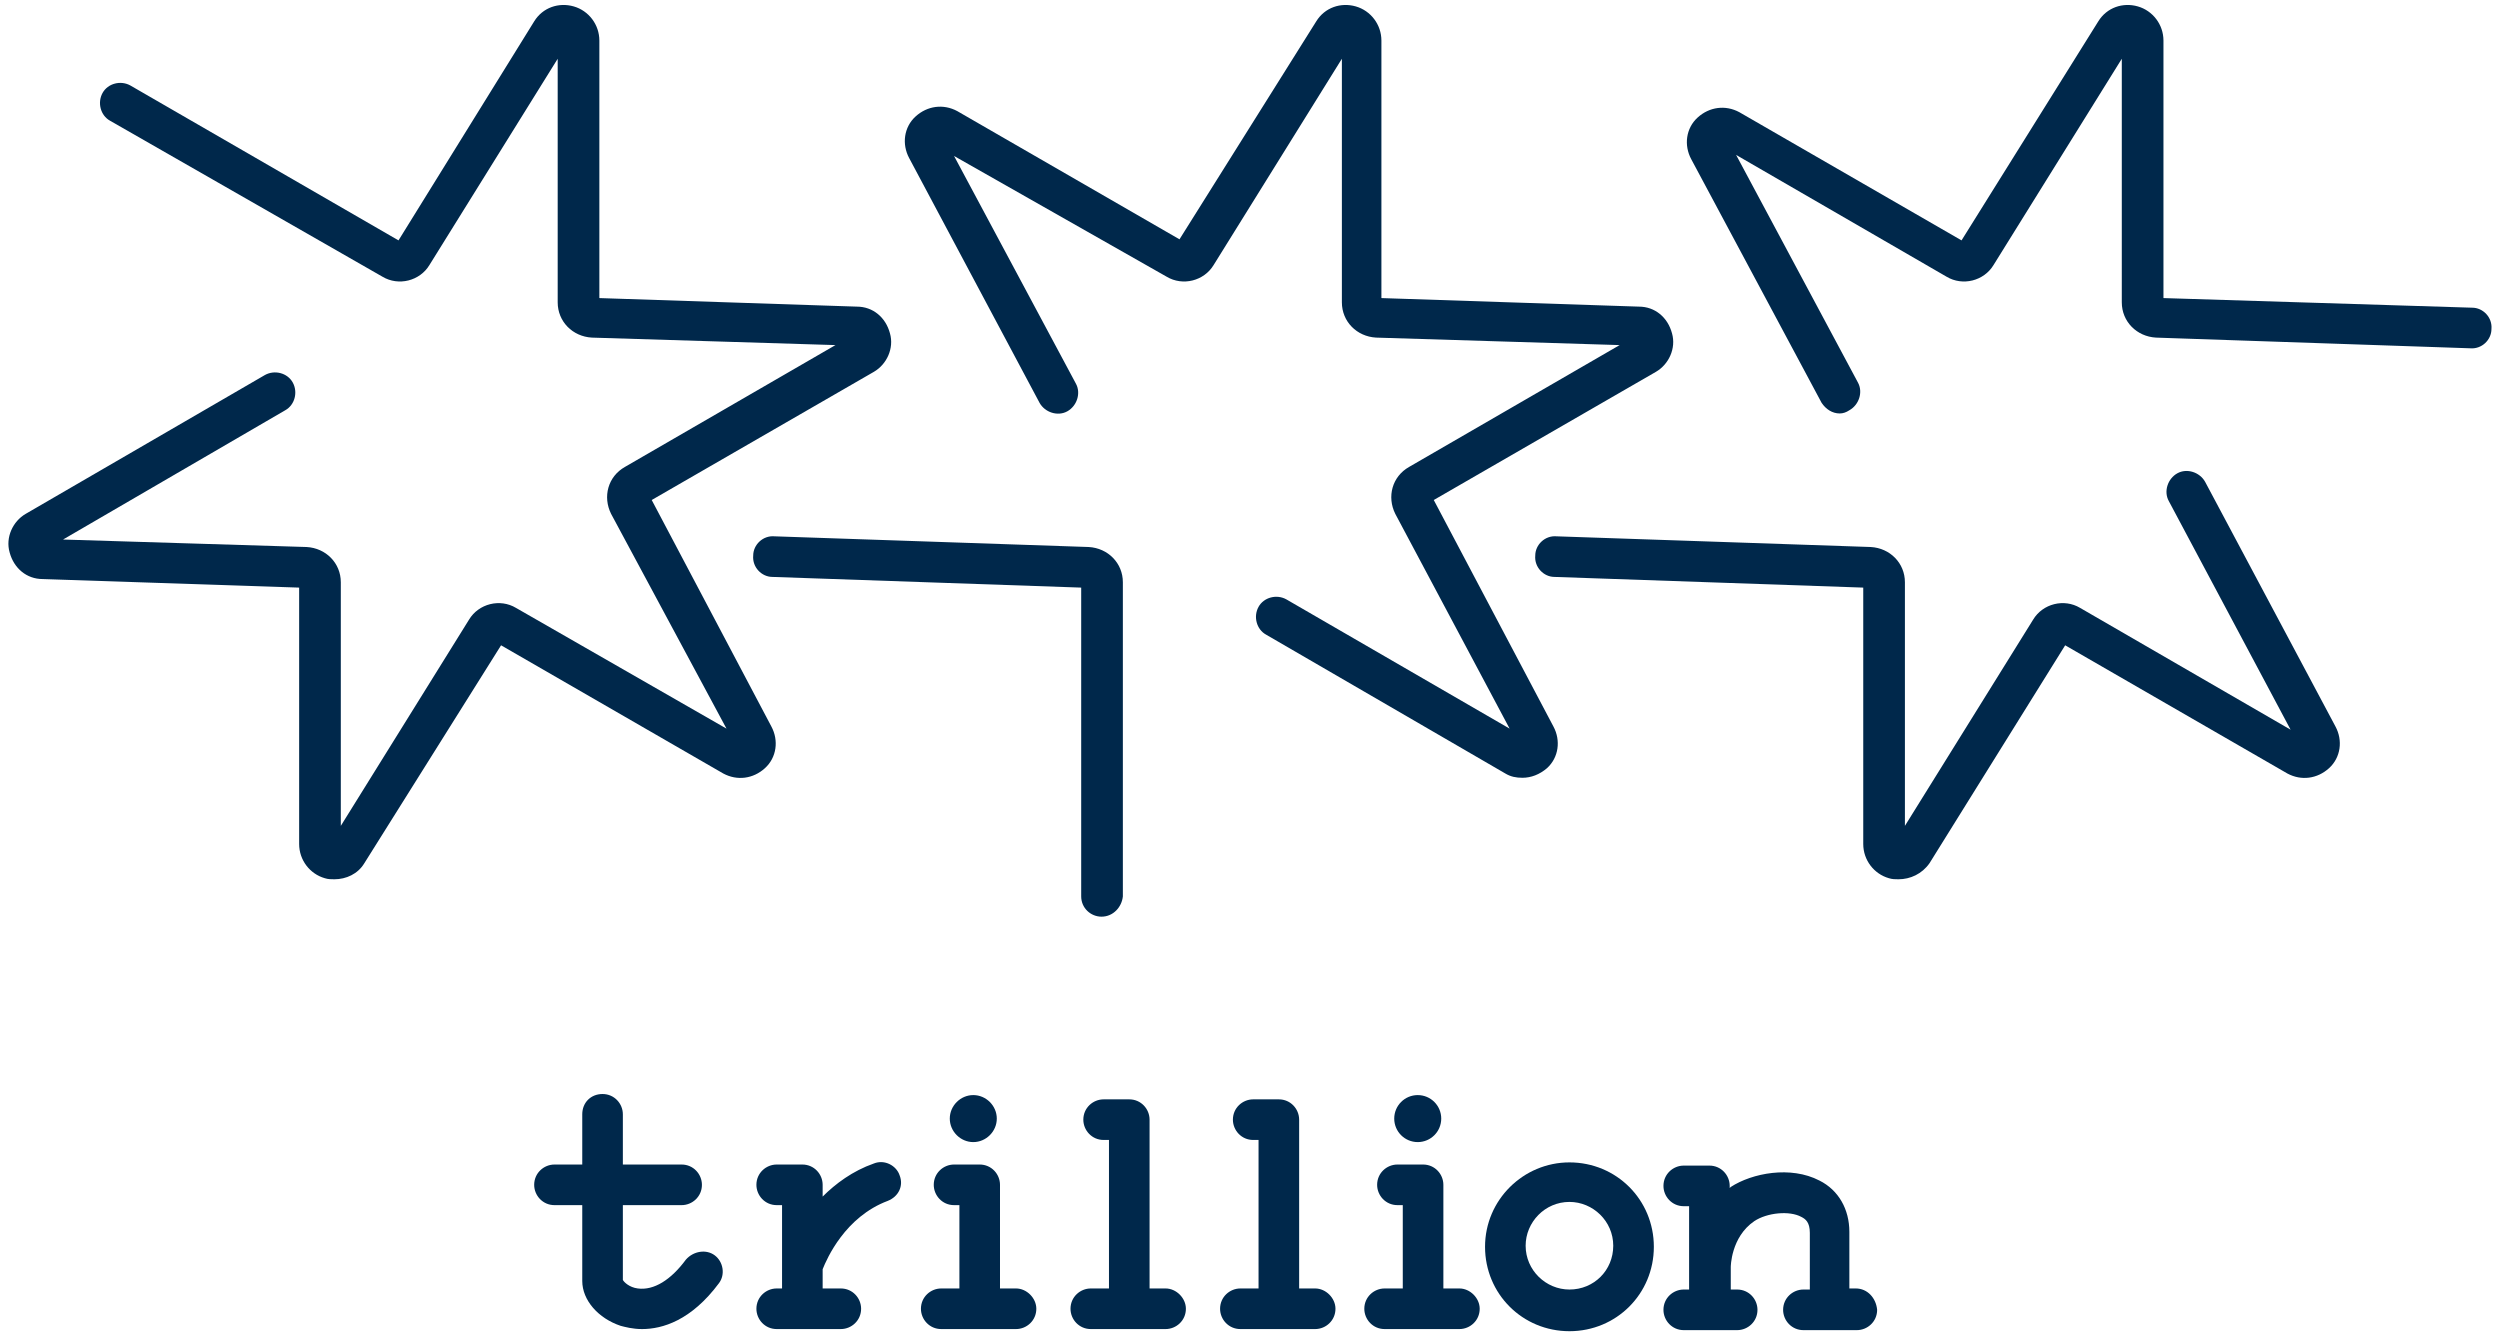 <?xml version="1.0" encoding="utf-8"?>
<!-- Generator: Adobe Illustrator 23.1.1, SVG Export Plug-In . SVG Version: 6.00 Build 0)  -->
<svg version="1.1" id="レイヤー_1" xmlns="http://www.w3.org/2000/svg" xmlns:xlink="http://www.w3.org/1999/xlink" x="0px"
	 y="0px" width="234px" height="125px" viewBox="0 0 234 125" style="enable-background:new 0 0 234 125;" xml:space="preserve">
<style type="text/css">
	.st0{fill:#00284B;}
</style>
<title>アートボード 1-1223</title>
<g>
	<g>
		<g>
			<path class="st0" d="M31.3,82.3c-0.3,0-0.6,0-0.9-0.1C29,81.8,28,80.5,28,79V55L4,54.2c-1.5,0-2.7-1-3.1-2.5
				c-0.4-1.4,0.3-2.9,1.5-3.6l22.4-13c0.9-0.5,2.1-0.2,2.6,0.7c0.5,0.9,0.2,2.1-0.7,2.6L5.9,50.5l22.8,0.7c1.8,0.1,3.2,1.5,3.2,3.3
				v22.8l12-19.3c0.9-1.5,2.9-2,4.4-1.1L68,68.2L57.2,48.1c-0.8-1.6-0.3-3.5,1.3-4.4l19.7-11.4l-22.8-0.7c-1.8-0.1-3.2-1.5-3.2-3.3
				V5.5l-12,19.3c-0.9,1.5-2.9,2-4.4,1.1L10.3,11.3c-0.9-0.5-1.2-1.7-0.7-2.6c0.5-0.9,1.7-1.2,2.6-0.7l25.1,14.5L50,2
				c0.8-1.3,2.3-1.8,3.7-1.4c1.4,0.4,2.4,1.7,2.4,3.2v24.1l24.1,0.8c1.5,0,2.7,1,3.1,2.5c0.4,1.4-0.3,2.9-1.5,3.6l-20.8,12L72.2,68
				c0.7,1.3,0.5,2.9-0.6,3.9c-1.1,1-2.6,1.2-3.9,0.5l-20.8-12L34.1,80.8C33.5,81.8,32.4,82.3,31.3,82.3z"/>
		</g>
	</g>
	<g>
		<g>
			<path class="st0" d="M103.1,85.8c-1,0-1.9-0.8-1.9-1.9V55L72.3,54c-1,0-1.9-0.9-1.8-2c0-1,0.9-1.9,2-1.8l29.4,1
				c1.8,0.1,3.2,1.5,3.2,3.3v29.4C105,84.9,104.2,85.8,103.1,85.8z"/>
			<path class="st0" d="M142.5,72.8c-0.6,0-1.1-0.1-1.6-0.4l-22.4-13c-0.9-0.5-1.2-1.7-0.7-2.6c0.5-0.9,1.7-1.2,2.6-0.7l20.9,12.1
				l-10.7-20.1c-0.8-1.6-0.3-3.5,1.3-4.4l19.7-11.4l-22.8-0.7c-1.8-0.1-3.2-1.5-3.2-3.3V5.5l-12,19.3c-0.9,1.5-2.9,2-4.4,1.1
				L89.3,14.6l11.4,21.3c0.5,0.9,0.1,2.1-0.8,2.6c-0.9,0.5-2.1,0.1-2.6-0.8L85.1,14.8c-0.7-1.3-0.5-2.9,0.6-3.9
				c1.1-1,2.6-1.2,3.9-0.5l20.8,12L123.2,2c0.8-1.3,2.3-1.8,3.7-1.4c1.4,0.4,2.4,1.7,2.4,3.2v24.1l24.1,0.8c1.5,0,2.7,1,3.1,2.5
				c0.4,1.4-0.3,2.9-1.5,3.6l-20.8,12L145.4,68c0.7,1.3,0.5,2.9-0.6,3.9C144.1,72.5,143.3,72.8,142.5,72.8z"/>
		</g>
	</g>
	<g>
		<g>
			<path class="st0" d="M177.7,82.3c-0.3,0-0.6,0-0.9-0.1c-1.4-0.4-2.4-1.7-2.4-3.2V55L145.5,54c-1,0-1.9-0.9-1.8-2
				c0-1,0.9-1.9,2-1.8l29.4,1c1.8,0.1,3.2,1.5,3.2,3.3v22.8l12-19.3c0.9-1.5,2.9-2,4.4-1.1l19.7,11.4L203,46.9
				c-0.5-0.9-0.1-2.1,0.8-2.6c0.9-0.5,2.1-0.1,2.6,0.8L218.6,68c0.7,1.3,0.5,2.9-0.6,3.9c-1.1,1-2.6,1.2-3.9,0.5l-20.8-12
				l-12.7,20.4C179.9,81.8,178.8,82.3,177.7,82.3z M215.2,69.8L215.2,69.8L215.2,69.8z"/>
			<path class="st0" d="M172.2,38.7c-0.7,0-1.3-0.4-1.7-1l-12.2-22.8c-0.7-1.3-0.5-2.9,0.6-3.9c1.1-1,2.6-1.2,3.9-0.5l20.8,12
				L196.4,2c0.8-1.3,2.3-1.8,3.7-1.4c1.4,0.4,2.4,1.7,2.4,3.2v24.1l28.9,0.9c1,0,1.9,0.9,1.8,2c0,1-0.9,1.9-2,1.8l-29.4-1
				c-1.8-0.1-3.2-1.5-3.2-3.3V5.5l-12,19.3c-0.9,1.5-2.9,2-4.4,1.1l-19.7-11.4l11.4,21.3c0.5,0.9,0.1,2.1-0.8,2.6
				C172.8,38.6,172.5,38.7,172.2,38.7z"/>
		</g>
	</g>
	<g>
		<g>
			<path class="st0" d="M66.9,117.5c-0.8-0.6-2-0.4-2.7,0.4c-1.4,1.9-3,2.9-4.5,2.7c-0.8-0.1-1.3-0.6-1.4-0.8v-7h5.5
				c1,0,1.9-0.8,1.9-1.9c0-1-0.8-1.9-1.9-1.9h-5.5v-4.7c0-1-0.8-1.9-1.9-1.9s-1.9,0.8-1.9,1.9v4.7h-2.6c-1,0-1.9,0.8-1.9,1.9
				c0,1,0.8,1.9,1.9,1.9h2.6v7.1c0,1.8,1.5,3.5,3.6,4.2c0.4,0.1,1.1,0.3,2,0.3c1.9,0,4.6-0.8,7.2-4.3
				C67.9,119.3,67.7,118.1,66.9,117.5z"/>
			<path class="st0" d="M95.1,120.6h-1.5v-9.7c0-1-0.8-1.9-1.9-1.9h-2.4c-1,0-1.9,0.8-1.9,1.9c0,1,0.8,1.9,1.9,1.9h0.5v7.8h-1.7
				c-1,0-1.9,0.8-1.9,1.9c0,1,0.8,1.9,1.9,1.9h7c1,0,1.9-0.8,1.9-1.9C97,121.5,96.1,120.6,95.1,120.6z"/>
			<path class="st0" d="M109.1,120.6h-1.5v-15.8c0-1-0.8-1.9-1.9-1.9h-2.4c-1,0-1.9,0.8-1.9,1.9c0,1,0.8,1.9,1.9,1.9h0.5v13.9h-1.7
				c-1,0-1.9,0.8-1.9,1.9c0,1,0.8,1.9,1.9,1.9h7c1,0,1.9-0.8,1.9-1.9C111,121.5,110.1,120.6,109.1,120.6z"/>
			<path class="st0" d="M123.1,120.6h-1.5v-15.8c0-1-0.8-1.9-1.9-1.9h-2.4c-1,0-1.9,0.8-1.9,1.9c0,1,0.8,1.9,1.9,1.9h0.5v13.9h-1.7
				c-1,0-1.9,0.8-1.9,1.9c0,1,0.8,1.9,1.9,1.9h7c1,0,1.9-0.8,1.9-1.9C125,121.5,124.1,120.6,123.1,120.6z"/>
			<path class="st0" d="M81.8,108.9c-2,0.7-3.6,1.9-4.8,3.1v-1.1c0-1-0.8-1.9-1.9-1.9h-2.4c-1,0-1.9,0.8-1.9,1.9
				c0,1,0.8,1.9,1.9,1.9h0.5v7.8h-0.5c-1,0-1.9,0.8-1.9,1.9c0,1,0.8,1.9,1.9,1.9h6c1,0,1.9-0.8,1.9-1.9c0-1-0.8-1.9-1.9-1.9H77v-1.8
				c0.4-1,2.1-4.9,6.1-6.4c1-0.4,1.5-1.4,1.1-2.4C83.9,109.1,82.8,108.5,81.8,108.9z"/>
			<path class="st0" d="M173.7,120.6h-0.6v-5.3c0-2.1-1-3.9-2.8-4.8c-2.7-1.4-6.3-0.7-8.3,0.6c0,0,0,0-0.1,0.1v-0.2
				c0-1-0.8-1.9-1.9-1.9h-2.4c-1,0-1.9,0.8-1.9,1.9c0,1,0.8,1.9,1.9,1.9h0.5v7.8h-0.5c-1,0-1.9,0.8-1.9,1.9c0,1,0.8,1.9,1.9,1.9h5
				c1,0,1.9-0.8,1.9-1.9c0-1-0.8-1.9-1.9-1.9H162v-2.1c0,0,0-2.8,2.2-4.3c1.2-0.8,3.3-1,4.4-0.4c0.4,0.2,0.8,0.5,0.8,1.5v5.3h-0.6
				c-1,0-1.9,0.8-1.9,1.9c0,1,0.8,1.9,1.9,1.9h5c1,0,1.9-0.8,1.9-1.9C175.6,121.5,174.8,120.6,173.7,120.6z"/>
			<path class="st0" d="M146.9,108.8c-4.3,0-7.9,3.5-7.9,7.9s3.5,7.9,7.9,7.9s7.9-3.5,7.9-7.9S151.3,108.8,146.9,108.8z
				 M146.9,120.7c-2.2,0-4.1-1.8-4.1-4.1c0-2.2,1.8-4.1,4.1-4.1c2.2,0,4.1,1.8,4.1,4.1C151,118.9,149.2,120.7,146.9,120.7z"/>
			<path class="st0" d="M91.1,106.9c1.2,0,2.2-1,2.2-2.2s-1-2.2-2.2-2.2c-1.2,0-2.2,1-2.2,2.2S89.9,106.9,91.1,106.9z"/>
			<path class="st0" d="M136.6,120.6h-1.5v-9.7c0-1-0.8-1.9-1.9-1.9h-2.4c-1,0-1.9,0.8-1.9,1.9c0,1,0.8,1.9,1.9,1.9h0.5v7.8h-1.7
				c-1,0-1.9,0.8-1.9,1.9c0,1,0.8,1.9,1.9,1.9h7c1,0,1.9-0.8,1.9-1.9C138.5,121.5,137.6,120.6,136.6,120.6z"/>
			<circle class="st0" cx="132.7" cy="104.7" r="2.2"/>
		</g>
	</g>
</g>
</svg>
